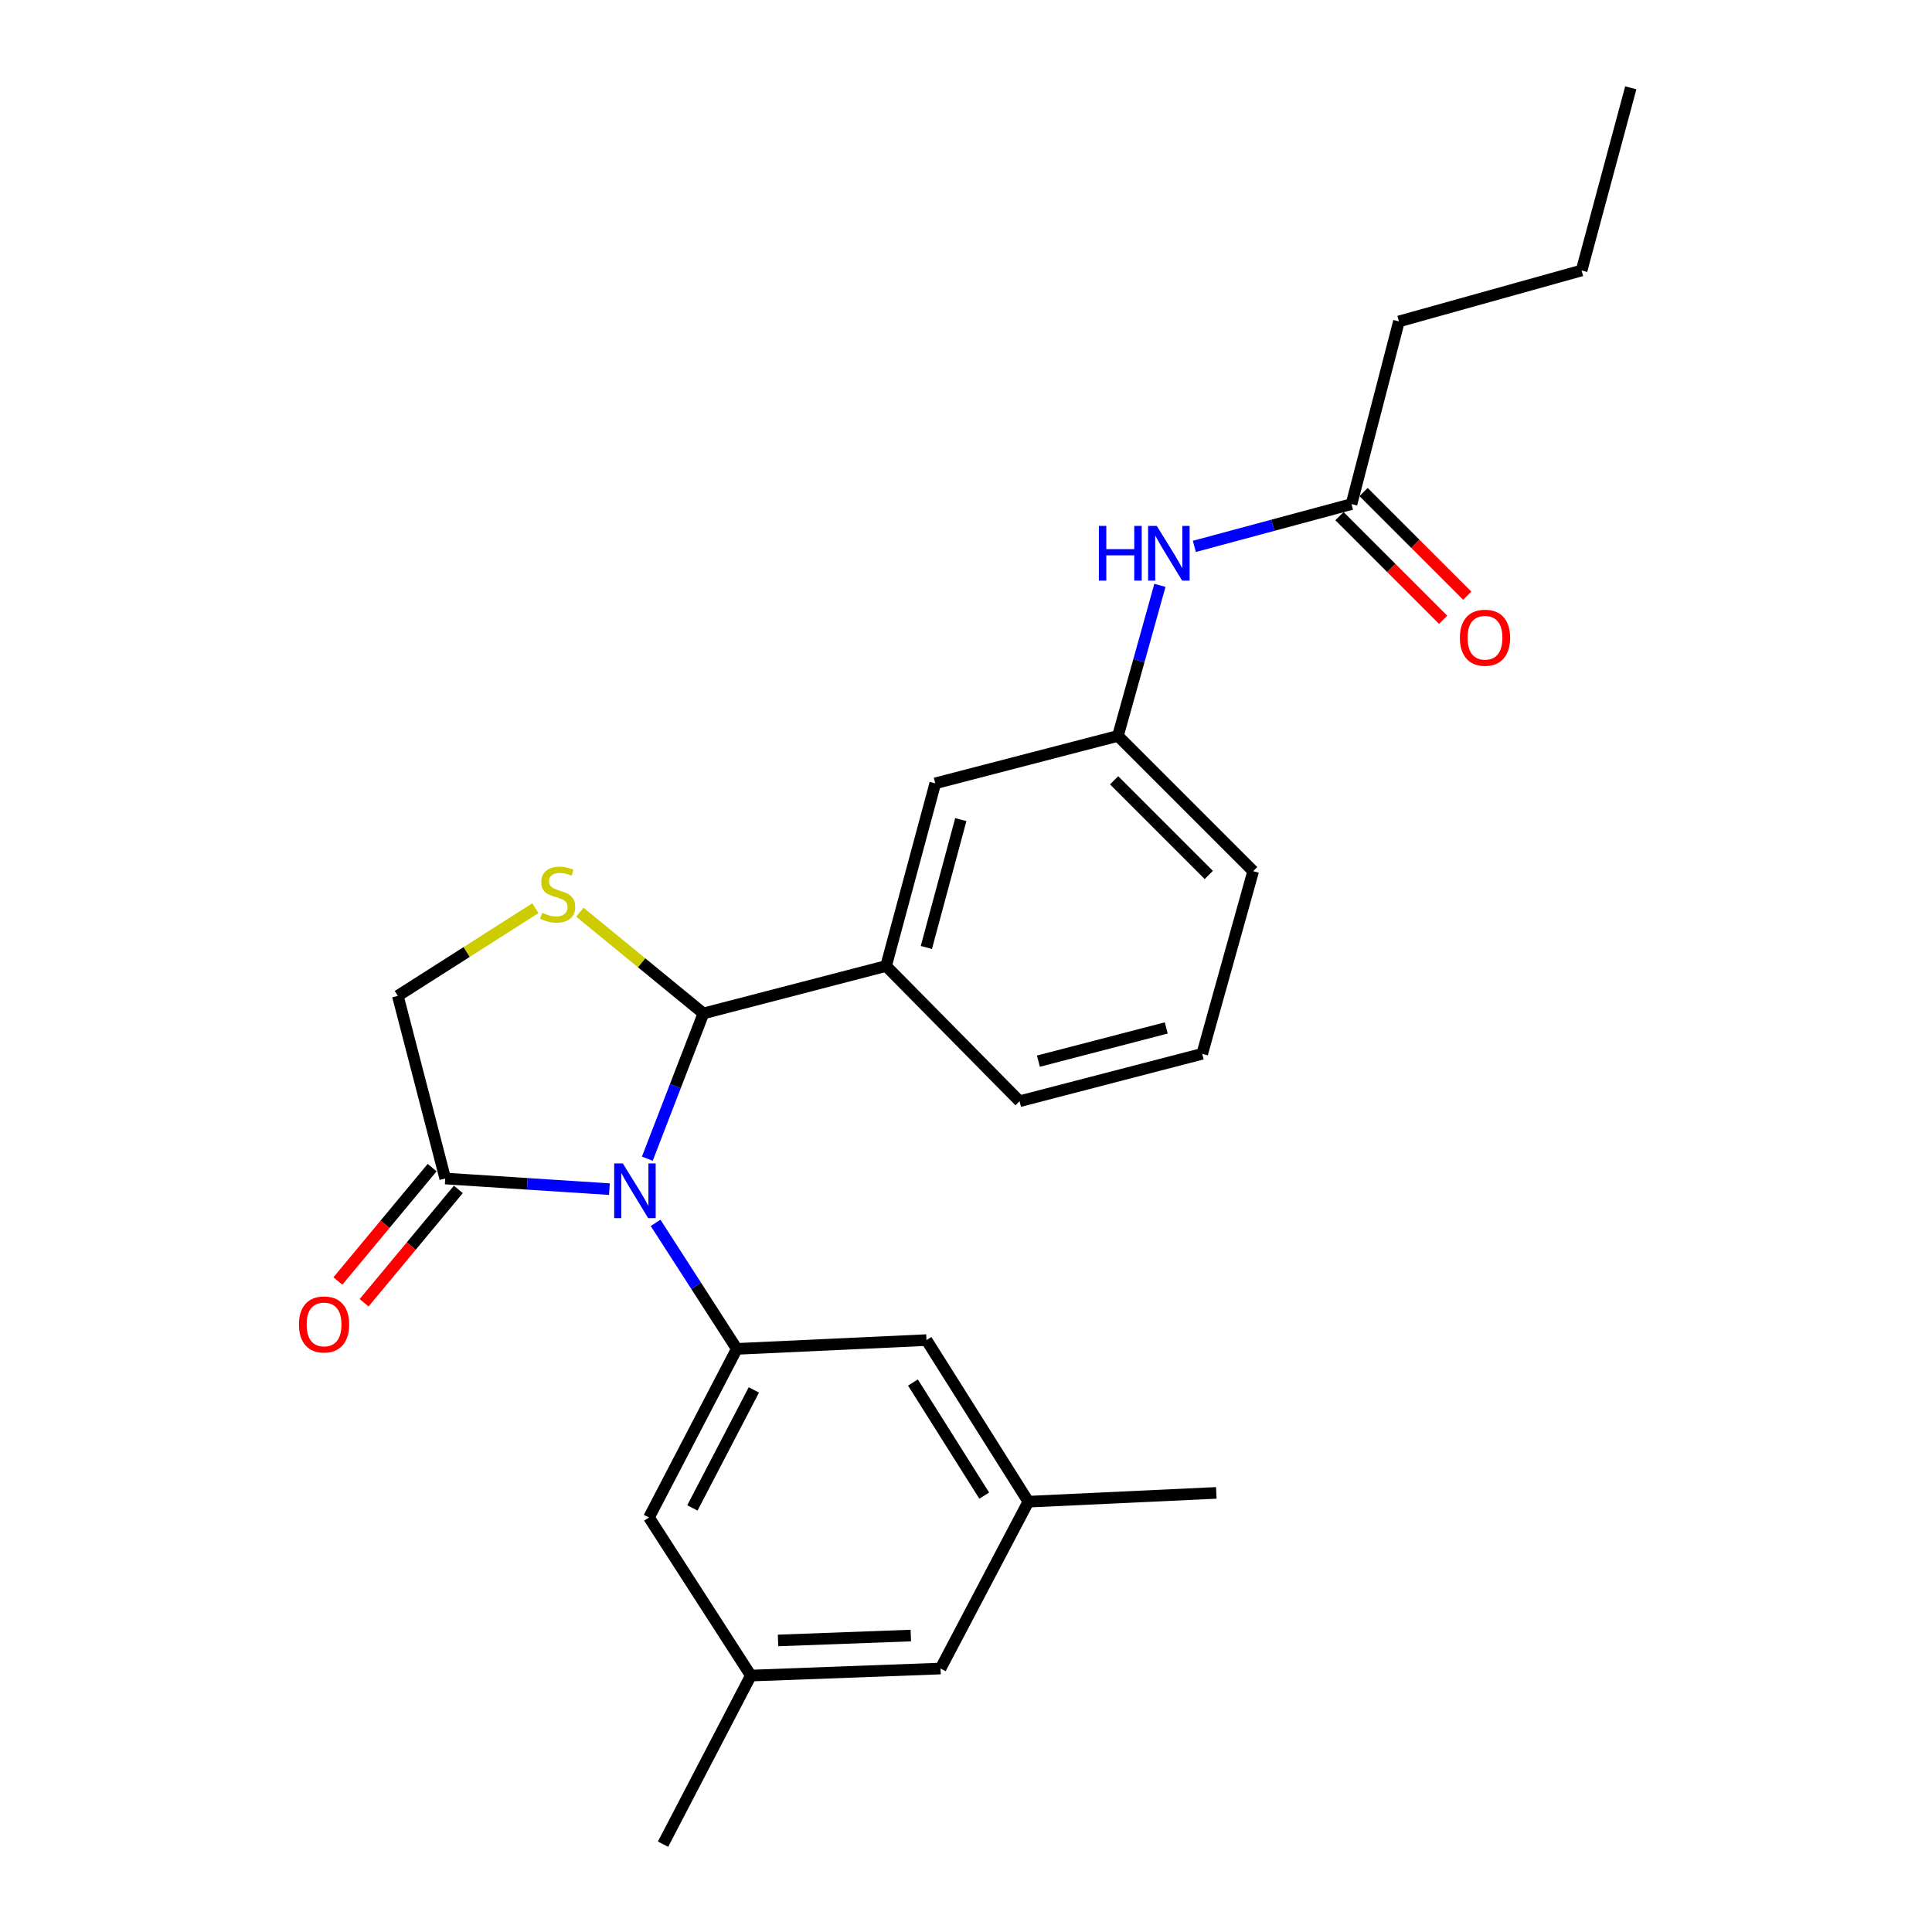 <?xml version='1.0' encoding='iso-8859-1'?>
<svg version='1.1' baseProfile='full'
              xmlns='http://www.w3.org/2000/svg'
                      xmlns:rdkit='http://www.rdkit.org/xml'
                      xmlns:xlink='http://www.w3.org/1999/xlink'
                  xml:space='preserve'
width='1000px' height='1000px' viewBox='0 0 1000 1000'>
<!-- END OF HEADER -->
<rect style='opacity:1.0;fill:#FFFFFF;stroke:none' width='1000' height='1000' x='0' y='0'> </rect>
<path class='bond-0' d='M 618.187,282.814 L 658.865,271.864' style='fill:none;fill-rule:evenodd;stroke:#0000FF;stroke-width:6px;stroke-linecap:butt;stroke-linejoin:miter;stroke-opacity:1' />
<path class='bond-0' d='M 658.865,271.864 L 699.542,260.913' style='fill:none;fill-rule:evenodd;stroke:#000000;stroke-width:6px;stroke-linecap:butt;stroke-linejoin:miter;stroke-opacity:1' />
<path class='bond-1' d='M 600.367,302.978 L 589.502,341.943' style='fill:none;fill-rule:evenodd;stroke:#0000FF;stroke-width:6px;stroke-linecap:butt;stroke-linejoin:miter;stroke-opacity:1' />
<path class='bond-1' d='M 589.502,341.943 L 578.637,380.907' style='fill:none;fill-rule:evenodd;stroke:#000000;stroke-width:6px;stroke-linecap:butt;stroke-linejoin:miter;stroke-opacity:1' />
<path class='bond-2' d='M 724.092,166.37 L 818.635,139.998' style='fill:none;fill-rule:evenodd;stroke:#000000;stroke-width:6px;stroke-linecap:butt;stroke-linejoin:miter;stroke-opacity:1' />
<path class='bond-3' d='M 724.092,166.37 L 699.542,260.913' style='fill:none;fill-rule:evenodd;stroke:#000000;stroke-width:6px;stroke-linecap:butt;stroke-linejoin:miter;stroke-opacity:1' />
<path class='bond-4' d='M 693.306,267.15 L 720.13,293.974' style='fill:none;fill-rule:evenodd;stroke:#000000;stroke-width:6px;stroke-linecap:butt;stroke-linejoin:miter;stroke-opacity:1' />
<path class='bond-4' d='M 720.13,293.974 L 746.955,320.799' style='fill:none;fill-rule:evenodd;stroke:#FF0000;stroke-width:6px;stroke-linecap:butt;stroke-linejoin:miter;stroke-opacity:1' />
<path class='bond-4' d='M 705.779,254.676 L 732.604,281.501' style='fill:none;fill-rule:evenodd;stroke:#000000;stroke-width:6px;stroke-linecap:butt;stroke-linejoin:miter;stroke-opacity:1' />
<path class='bond-4' d='M 732.604,281.501 L 759.428,308.325' style='fill:none;fill-rule:evenodd;stroke:#FF0000;stroke-width:6px;stroke-linecap:butt;stroke-linejoin:miter;stroke-opacity:1' />
<path class='bond-5' d='M 818.635,139.998 L 844.086,45.455' style='fill:none;fill-rule:evenodd;stroke:#000000;stroke-width:6px;stroke-linecap:butt;stroke-linejoin:miter;stroke-opacity:1' />
<path class='bond-6' d='M 277.105,470.08 L 241.509,492.768' style='fill:none;fill-rule:evenodd;stroke:#CCCC00;stroke-width:6px;stroke-linecap:butt;stroke-linejoin:miter;stroke-opacity:1' />
<path class='bond-6' d='M 241.509,492.768 L 205.914,515.455' style='fill:none;fill-rule:evenodd;stroke:#000000;stroke-width:6px;stroke-linecap:butt;stroke-linejoin:miter;stroke-opacity:1' />
<path class='bond-7' d='M 300.156,472.167 L 332.123,498.358' style='fill:none;fill-rule:evenodd;stroke:#CCCC00;stroke-width:6px;stroke-linecap:butt;stroke-linejoin:miter;stroke-opacity:1' />
<path class='bond-7' d='M 332.123,498.358 L 364.09,524.55' style='fill:none;fill-rule:evenodd;stroke:#000000;stroke-width:6px;stroke-linecap:butt;stroke-linejoin:miter;stroke-opacity:1' />
<path class='bond-8' d='M 205.914,515.455 L 230.453,609.998' style='fill:none;fill-rule:evenodd;stroke:#000000;stroke-width:6px;stroke-linecap:butt;stroke-linejoin:miter;stroke-opacity:1' />
<path class='bond-9' d='M 230.453,609.998 L 272.948,612.751' style='fill:none;fill-rule:evenodd;stroke:#000000;stroke-width:6px;stroke-linecap:butt;stroke-linejoin:miter;stroke-opacity:1' />
<path class='bond-9' d='M 272.948,612.751 L 315.442,615.503' style='fill:none;fill-rule:evenodd;stroke:#0000FF;stroke-width:6px;stroke-linecap:butt;stroke-linejoin:miter;stroke-opacity:1' />
<path class='bond-10' d='M 223.671,604.36 L 199.281,633.699' style='fill:none;fill-rule:evenodd;stroke:#000000;stroke-width:6px;stroke-linecap:butt;stroke-linejoin:miter;stroke-opacity:1' />
<path class='bond-10' d='M 199.281,633.699 L 174.892,663.039' style='fill:none;fill-rule:evenodd;stroke:#FF0000;stroke-width:6px;stroke-linecap:butt;stroke-linejoin:miter;stroke-opacity:1' />
<path class='bond-10' d='M 237.236,615.636 L 212.847,644.976' style='fill:none;fill-rule:evenodd;stroke:#000000;stroke-width:6px;stroke-linecap:butt;stroke-linejoin:miter;stroke-opacity:1' />
<path class='bond-10' d='M 212.847,644.976 L 188.458,674.316' style='fill:none;fill-rule:evenodd;stroke:#FF0000;stroke-width:6px;stroke-linecap:butt;stroke-linejoin:miter;stroke-opacity:1' />
<path class='bond-11' d='M 335.059,599.738 L 349.574,562.144' style='fill:none;fill-rule:evenodd;stroke:#0000FF;stroke-width:6px;stroke-linecap:butt;stroke-linejoin:miter;stroke-opacity:1' />
<path class='bond-11' d='M 349.574,562.144 L 364.09,524.55' style='fill:none;fill-rule:evenodd;stroke:#000000;stroke-width:6px;stroke-linecap:butt;stroke-linejoin:miter;stroke-opacity:1' />
<path class='bond-12' d='M 339.335,632.952 L 360.351,665.566' style='fill:none;fill-rule:evenodd;stroke:#0000FF;stroke-width:6px;stroke-linecap:butt;stroke-linejoin:miter;stroke-opacity:1' />
<path class='bond-12' d='M 360.351,665.566 L 381.367,698.181' style='fill:none;fill-rule:evenodd;stroke:#000000;stroke-width:6px;stroke-linecap:butt;stroke-linejoin:miter;stroke-opacity:1' />
<path class='bond-13' d='M 364.09,524.55 L 458.633,500' style='fill:none;fill-rule:evenodd;stroke:#000000;stroke-width:6px;stroke-linecap:butt;stroke-linejoin:miter;stroke-opacity:1' />
<path class='bond-14' d='M 578.637,380.907 L 648.64,450.911' style='fill:none;fill-rule:evenodd;stroke:#000000;stroke-width:6px;stroke-linecap:butt;stroke-linejoin:miter;stroke-opacity:1' />
<path class='bond-14' d='M 576.664,403.882 L 625.666,452.884' style='fill:none;fill-rule:evenodd;stroke:#000000;stroke-width:6px;stroke-linecap:butt;stroke-linejoin:miter;stroke-opacity:1' />
<path class='bond-15' d='M 578.637,380.907 L 484.094,405.457' style='fill:none;fill-rule:evenodd;stroke:#000000;stroke-width:6px;stroke-linecap:butt;stroke-linejoin:miter;stroke-opacity:1' />
<path class='bond-16' d='M 648.64,450.911 L 622.267,545.454' style='fill:none;fill-rule:evenodd;stroke:#000000;stroke-width:6px;stroke-linecap:butt;stroke-linejoin:miter;stroke-opacity:1' />
<path class='bond-17' d='M 388.639,867.274 L 486.818,863.638' style='fill:none;fill-rule:evenodd;stroke:#000000;stroke-width:6px;stroke-linecap:butt;stroke-linejoin:miter;stroke-opacity:1' />
<path class='bond-17' d='M 402.713,849.1 L 471.439,846.555' style='fill:none;fill-rule:evenodd;stroke:#000000;stroke-width:6px;stroke-linecap:butt;stroke-linejoin:miter;stroke-opacity:1' />
<path class='bond-18' d='M 388.639,867.274 L 335.914,785.452' style='fill:none;fill-rule:evenodd;stroke:#000000;stroke-width:6px;stroke-linecap:butt;stroke-linejoin:miter;stroke-opacity:1' />
<path class='bond-19' d='M 388.639,867.274 L 343.186,954.545' style='fill:none;fill-rule:evenodd;stroke:#000000;stroke-width:6px;stroke-linecap:butt;stroke-linejoin:miter;stroke-opacity:1' />
<path class='bond-20' d='M 486.818,863.638 L 532.272,777.269' style='fill:none;fill-rule:evenodd;stroke:#000000;stroke-width:6px;stroke-linecap:butt;stroke-linejoin:miter;stroke-opacity:1' />
<path class='bond-21' d='M 532.272,777.269 L 479.546,693.633' style='fill:none;fill-rule:evenodd;stroke:#000000;stroke-width:6px;stroke-linecap:butt;stroke-linejoin:miter;stroke-opacity:1' />
<path class='bond-21' d='M 509.44,774.131 L 472.533,715.586' style='fill:none;fill-rule:evenodd;stroke:#000000;stroke-width:6px;stroke-linecap:butt;stroke-linejoin:miter;stroke-opacity:1' />
<path class='bond-22' d='M 532.272,777.269 L 629.549,772.721' style='fill:none;fill-rule:evenodd;stroke:#000000;stroke-width:6px;stroke-linecap:butt;stroke-linejoin:miter;stroke-opacity:1' />
<path class='bond-23' d='M 479.546,693.633 L 381.367,698.181' style='fill:none;fill-rule:evenodd;stroke:#000000;stroke-width:6px;stroke-linecap:butt;stroke-linejoin:miter;stroke-opacity:1' />
<path class='bond-24' d='M 381.367,698.181 L 335.914,785.452' style='fill:none;fill-rule:evenodd;stroke:#000000;stroke-width:6px;stroke-linecap:butt;stroke-linejoin:miter;stroke-opacity:1' />
<path class='bond-24' d='M 390.195,719.42 L 358.378,780.51' style='fill:none;fill-rule:evenodd;stroke:#000000;stroke-width:6px;stroke-linecap:butt;stroke-linejoin:miter;stroke-opacity:1' />
<path class='bond-25' d='M 622.267,545.454 L 527.724,570.003' style='fill:none;fill-rule:evenodd;stroke:#000000;stroke-width:6px;stroke-linecap:butt;stroke-linejoin:miter;stroke-opacity:1' />
<path class='bond-25' d='M 603.652,532.062 L 537.472,549.247' style='fill:none;fill-rule:evenodd;stroke:#000000;stroke-width:6px;stroke-linecap:butt;stroke-linejoin:miter;stroke-opacity:1' />
<path class='bond-26' d='M 527.724,570.003 L 458.633,500' style='fill:none;fill-rule:evenodd;stroke:#000000;stroke-width:6px;stroke-linecap:butt;stroke-linejoin:miter;stroke-opacity:1' />
<path class='bond-27' d='M 458.633,500 L 484.094,405.457' style='fill:none;fill-rule:evenodd;stroke:#000000;stroke-width:6px;stroke-linecap:butt;stroke-linejoin:miter;stroke-opacity:1' />
<path class='bond-27' d='M 479.485,490.406 L 497.308,424.226' style='fill:none;fill-rule:evenodd;stroke:#000000;stroke-width:6px;stroke-linecap:butt;stroke-linejoin:miter;stroke-opacity:1' />
<path  class='atom-0' d='M 568.779 272.204
L 572.619 272.204
L 572.619 284.244
L 587.099 284.244
L 587.099 272.204
L 590.939 272.204
L 590.939 300.524
L 587.099 300.524
L 587.099 287.444
L 572.619 287.444
L 572.619 300.524
L 568.779 300.524
L 568.779 272.204
' fill='#0000FF'/>
<path  class='atom-0' d='M 598.739 272.204
L 608.019 287.204
Q 608.939 288.684, 610.419 291.364
Q 611.899 294.044, 611.979 294.204
L 611.979 272.204
L 615.739 272.204
L 615.739 300.524
L 611.859 300.524
L 601.899 284.124
Q 600.739 282.204, 599.499 280.004
Q 598.299 277.804, 597.939 277.124
L 597.939 300.524
L 594.259 300.524
L 594.259 272.204
L 598.739 272.204
' fill='#0000FF'/>
<path  class='atom-3' d='M 755.634 330.085
Q 755.634 323.285, 758.994 319.485
Q 762.354 315.685, 768.634 315.685
Q 774.914 315.685, 778.274 319.485
Q 781.634 323.285, 781.634 330.085
Q 781.634 336.965, 778.234 340.885
Q 774.834 344.765, 768.634 344.765
Q 762.394 344.765, 758.994 340.885
Q 755.634 337.005, 755.634 330.085
M 768.634 341.565
Q 772.954 341.565, 775.274 338.685
Q 777.634 335.765, 777.634 330.085
Q 777.634 324.525, 775.274 321.725
Q 772.954 318.885, 768.634 318.885
Q 764.314 318.885, 761.954 321.685
Q 759.634 324.485, 759.634 330.085
Q 759.634 335.805, 761.954 338.685
Q 764.314 341.565, 768.634 341.565
' fill='#FF0000'/>
<path  class='atom-5' d='M 280.638 472.45
Q 280.958 472.57, 282.278 473.13
Q 283.598 473.69, 285.038 474.05
Q 286.518 474.37, 287.958 474.37
Q 290.638 474.37, 292.198 473.09
Q 293.758 471.77, 293.758 469.49
Q 293.758 467.93, 292.958 466.97
Q 292.198 466.01, 290.998 465.49
Q 289.798 464.97, 287.798 464.37
Q 285.278 463.61, 283.758 462.89
Q 282.278 462.17, 281.198 460.65
Q 280.158 459.13, 280.158 456.57
Q 280.158 453.01, 282.558 450.81
Q 284.998 448.61, 289.798 448.61
Q 293.078 448.61, 296.798 450.17
L 295.878 453.25
Q 292.478 451.85, 289.918 451.85
Q 287.158 451.85, 285.638 453.01
Q 284.118 454.13, 284.158 456.09
Q 284.158 457.61, 284.918 458.53
Q 285.718 459.45, 286.838 459.97
Q 287.998 460.49, 289.918 461.09
Q 292.478 461.89, 293.998 462.69
Q 295.518 463.49, 296.598 465.13
Q 297.718 466.73, 297.718 469.49
Q 297.718 473.41, 295.078 475.53
Q 292.478 477.61, 288.118 477.61
Q 285.598 477.61, 283.678 477.05
Q 281.798 476.53, 279.558 475.61
L 280.638 472.45
' fill='#CCCC00'/>
<path  class='atom-8' d='M 322.382 602.198
L 331.662 617.198
Q 332.582 618.678, 334.062 621.358
Q 335.542 624.038, 335.622 624.198
L 335.622 602.198
L 339.382 602.198
L 339.382 630.518
L 335.502 630.518
L 325.542 614.118
Q 324.382 612.198, 323.142 609.998
Q 321.942 607.798, 321.582 607.118
L 321.582 630.518
L 317.902 630.518
L 317.902 602.198
L 322.382 602.198
' fill='#0000FF'/>
<path  class='atom-10' d='M 154.732 685.53
Q 154.732 678.73, 158.092 674.93
Q 161.452 671.13, 167.732 671.13
Q 174.012 671.13, 177.372 674.93
Q 180.732 678.73, 180.732 685.53
Q 180.732 692.41, 177.332 696.33
Q 173.932 700.21, 167.732 700.21
Q 161.492 700.21, 158.092 696.33
Q 154.732 692.45, 154.732 685.53
M 167.732 697.01
Q 172.052 697.01, 174.372 694.13
Q 176.732 691.21, 176.732 685.53
Q 176.732 679.97, 174.372 677.17
Q 172.052 674.33, 167.732 674.33
Q 163.412 674.33, 161.052 677.13
Q 158.732 679.93, 158.732 685.53
Q 158.732 691.25, 161.052 694.13
Q 163.412 697.01, 167.732 697.01
' fill='#FF0000'/>
</svg>
